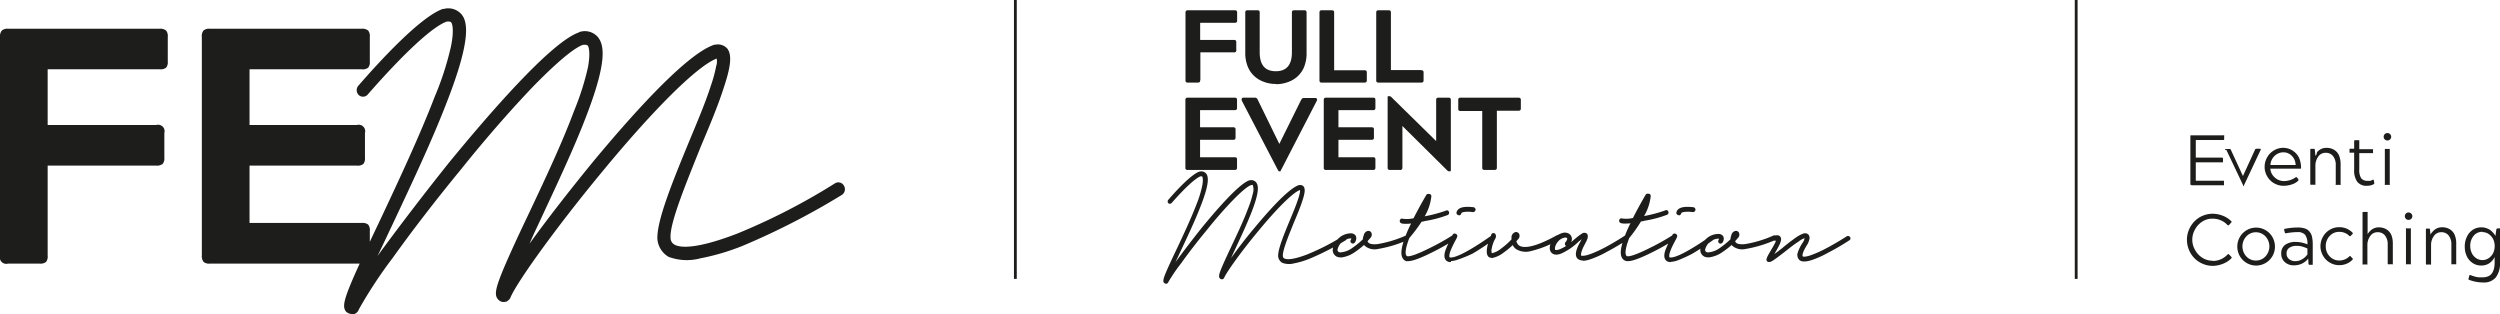 <svg id="Livello_1" data-name="Livello 1" xmlns="http://www.w3.org/2000/svg" viewBox="0 0 488.89 61.42"><defs><style>.cls-1{fill:#1d1d1b;}.cls-2{fill:none;stroke:#1d1d1b;stroke-width:0.55px;}</style></defs><path class="cls-1" d="M111.88,80.2h.37a1.51,1.51,0,0,0,.93-.94A88.12,88.12,0,0,1,119.8,69.2c3.73-5.22,8.39-11.27,13.14-17.05,5.22-6.52,10.16-12.11,14.26-16.4,6-6.15,8.66-7.83,9.78-8.2.74-.09.93.09,1,.19s.56,1.11,0,4.19a52.2,52.2,0,0,1-2.7,8.48c-2.42,6.52-6.05,14.16-9.22,20.87-1.87,3.91-3.45,7.36-4.57,10-1.58,3.82-1.86,5.13-1.12,6a1.42,1.42,0,0,0,1.59.47h.09a1.18,1.18,0,0,0,.37-.28,1,1,0,0,0,.38-.46c1.11-2.8,8.66-13.42,18.07-24.79,10.16-12.3,18.45-20.5,22.27-22a2.69,2.69,0,0,1-.09,1.49A26.67,26.67,0,0,1,182,35.56c-1,3.17-2.7,7.18-4.29,11-3.26,7.92-6.33,15.47-6.15,19A4.44,4.44,0,0,0,173.75,69a10.21,10.21,0,0,0,6.24.28,44.36,44.36,0,0,0,8.2-2.42,143.4,143.4,0,0,0,19.48-10,1.33,1.33,0,0,0,.37-1.77,1.24,1.24,0,0,0-1.77-.46,123.81,123.81,0,0,1-19,9.78c-6,2.33-10.43,3.17-12.3,2.24a1.52,1.52,0,0,1-.84-1.4c-.18-2.89,3.08-10.72,5.87-17.71,1.77-4.19,3.45-8.2,4.48-11.46,1.49-4.38,1.67-6.61.74-7.82a2.46,2.46,0,0,0-2.33-.75h-.18c-5.78,1.86-17.34,15.19-23.76,22.92-4.57,5.59-9,11.28-12.4,16,.56-1.31,1.21-2.7,1.87-4.1,3.16-6.8,6.8-14.44,9.31-21.06,4.1-10.71,3.36-13.7,2.24-15.19A3.36,3.36,0,0,0,156.42,25c-.09,0-.09,0-.19.1C150.64,27,138,41.81,130.89,50.47c-5.22,6.52-10.25,13.14-14.07,18.36.93-1.87,1.86-3.91,2.89-6.06,3.63-7.73,7.82-16.58,10.71-24.13,4.76-12.21,4-15.56,2.89-17a3.42,3.42,0,0,0-3.54-1.12h-.19c-4.38,1.58-12.2,10.06-16.49,15a1.33,1.33,0,0,0,.09,1.86,1.23,1.23,0,0,0,1.78-.18C121.85,29.32,127.53,24,130.33,23c.75-.09.84.1.93.19s.65,1.21-.09,4.75A58.27,58.27,0,0,1,128,37.71c-2.89,7.54-7,16.3-10.62,24-7,14.72-7.74,16.68-6.71,18a1.76,1.76,0,0,0,1.21.47M84,70.32h29.67A1.79,1.79,0,0,0,115,70a1.76,1.76,0,0,0,.32-1.25V63.94a1.76,1.76,0,0,0-.32-1.25,1.79,1.79,0,0,0-1.25-.32H91.8V51.16h21a1.79,1.79,0,0,0,1.25-.32,1.74,1.74,0,0,0,.32-1.25V44.78a1.27,1.27,0,0,0-1.57-1.57h-21V32.32h21.91A1.78,1.78,0,0,0,115,32a1.67,1.67,0,0,0,.32-1.22V26a1.74,1.74,0,0,0-.32-1.25,1.73,1.73,0,0,0-1.25-.36H84a1.63,1.63,0,0,0-1.21.36A1.73,1.73,0,0,0,82.47,26V68.75A1.74,1.74,0,0,0,82.83,70a1.69,1.69,0,0,0,1.21.32M52.32,68.75V51.16H73.57a1.81,1.81,0,0,0,1.25-.35,1.72,1.72,0,0,0,.32-1.22V44.78a1.27,1.27,0,0,0-1.57-1.57H52.32V32.32H74.24A1.79,1.79,0,0,0,75.49,32a1.72,1.72,0,0,0,.32-1.22V26a1.79,1.79,0,0,0-.32-1.25,1.74,1.74,0,0,0-1.25-.36H44.57a1.66,1.66,0,0,0-1.22.36A1.78,1.78,0,0,0,43,26V68.75a1.27,1.27,0,0,0,1.57,1.57h6.18A1.78,1.78,0,0,0,52,70a1.67,1.67,0,0,0,.32-1.22" transform="translate(-43 -18.77)"/><line class="cls-2" x1="198.56" x2="198.56" y2="54.54"/><line class="cls-2" x1="406.01" x2="406.01" y2="54.54"/><path class="cls-1" d="M389,70h.1c.41-.07,1.13-.61,2.94-2,.89-.71,1.88-1.5,2.7-2a3.48,3.48,0,0,1,1.16-.65,2,2,0,0,1-.34.82,7.89,7.89,0,0,0-1,2,1.39,1.39,0,0,0,.28,1.4c.44.44,1.23.44,2.46.06a19.85,19.85,0,0,0,3.18-1.43,46.47,46.47,0,0,0,4.16-2.43.43.43,0,0,0,.14-.65.48.48,0,0,0-.65-.13s-2,1.3-4.1,2.39a22.25,22.25,0,0,1-3,1.33c-1.26.41-1.5.21-1.5.17s-.31-.34.85-2.22a2.88,2.88,0,0,0,.41-.95,1.08,1.08,0,0,0-.17-1.1,1,1,0,0,0-1.06-.13,6.31,6.31,0,0,0-1.37.75c-.82.58-1.81,1.33-2.73,2.12-.48.34-1,.78-1.5,1.12a.57.57,0,0,0,.13-.2c1-1.71,1.44-2.6,1.1-3.15a.72.72,0,0,0-.72-.34,1.5,1.5,0,0,0-.61.21.52.52,0,0,0-.11.68.45.45,0,0,0,.55.14,2.15,2.15,0,0,1-.24.58c-.2.44-.51.92-.79,1.4-.71,1.23-1,1.71-.71,2.08A.56.56,0,0,0,389,70m-11.82-.89A5.92,5.92,0,0,0,379.93,68a17,17,0,0,0,1.71-1.33.63.63,0,0,0,.17.2,3,3,0,0,0,2.59.58,23.9,23.9,0,0,0,5.81-1.77.47.47,0,0,0,.24-.62.46.46,0,0,0-.61-.24,22.89,22.89,0,0,1-5.54,1.68c-.92.1-1.54,0-1.81-.28a.51.51,0,0,1-.17-.3c.24-.24.41-.48.61-.69a.9.9,0,0,0,.11-1,.66.66,0,0,0-.69-.3,1.08,1.08,0,0,0-.78.85,2.38,2.38,0,0,0-.17.79,16.42,16.42,0,0,1-2,1.64,4.5,4.5,0,0,1-2.43.92c-.48-.07-.55-.34-.51-.58A2.8,2.8,0,0,1,379,65.44c.1,0,.13,0,.17,0a1,1,0,0,1-.11.27.51.51,0,0,0,.17.65.5.5,0,0,0,.65-.2A1.25,1.25,0,0,0,380,65a1.11,1.11,0,0,0-1-.48,3.59,3.59,0,0,0-2.4,1,3.45,3.45,0,0,0-1.09,2,1.42,1.42,0,0,0,1.33,1.57,1.12,1.12,0,0,0,.31,0m-7.41.89a4.65,4.65,0,0,0,1.36-.3A24.78,24.78,0,0,0,374,68.35c1.71-1,3.38-2.19,4-2.63,0,0,0,0,0,0a.48.48,0,0,0,.14-.65.49.49,0,0,0-.68-.1h0c-.61.45-2.29,1.61-4,2.6-3.42,2-4,1.5-4,1.5s-.14-.37.2-1.26.72-1.54,1-2.09a2,2,0,0,0,.21-.41c0-.06.07-.1.07-.17a.46.46,0,0,0-.14-.58.51.51,0,0,0-.65,0,.5.5,0,0,0-.14.34,2.7,2.7,0,0,0-.17.34,18.08,18.08,0,0,0-1.06,2.19c-.17.41-.65,1.67.07,2.32a1.25,1.25,0,0,0,.86.27m1.6-9.12a.51.51,0,0,0,.45-.38s0-.17.41-.27a5.49,5.49,0,0,1,1.84,0,.53.53,0,0,0,.55-.44.5.5,0,0,0-.41-.52c-1.3-.13-3-.2-3.32,1a.48.48,0,0,0,.35.55s.06,0,.13,0m-10.14,9h.2c.82,0,2.36-.55,4.68-1.71a47.67,47.67,0,0,0,4.44-2.5.48.48,0,0,0,.14-.65.53.53,0,0,0-.68-.13,44.62,44.62,0,0,1-4.34,2.42c-3.21,1.61-4.1,1.64-4.31,1.61a.29.29,0,0,1-.31-.21c-.13-.2-.23-.82.28-2.42l.31-.89a30.29,30.29,0,0,0,2.32-3.28,3.41,3.41,0,0,0,.68-.14,22.49,22.49,0,0,0,4.48-1.19.49.49,0,0,0,.17-.65.42.42,0,0,0-.62-.17,27.42,27.42,0,0,1-4.1,1.09,9.84,9.84,0,0,0,1.3-3.89.43.43,0,0,0-.44-.48s0,0-.07,0a.45.45,0,0,0-.48.2s-1.26,2.12-2.49,4.55a6,6,0,0,1-2.09.1.43.43,0,0,0-.58.27.49.49,0,0,0,.28.62,2.57,2.57,0,0,0,.82.1c.3,0,.68,0,1.09-.07a25.13,25.13,0,0,0-1.09,2.46c-.07.1-.14.17-.18.24a.44.44,0,0,0-.06.45,1.94,1.94,0,0,0-.14.37c-.48,1.5-.55,2.53-.24,3.14a1.26,1.26,0,0,0,1,.76m-14-2.22c-.17-.21,0-1,.52-1.58a2.18,2.18,0,0,1,1.43-.82.45.45,0,0,1,.34.11c.14.1,0,.44-.27.78a.5.5,0,0,0,0,.69l.11.06a7.75,7.75,0,0,1-1.17.62c-.58.24-.88.2-1,.14m5.47,2.15a4.76,4.76,0,0,0,1.47-.31,18.63,18.63,0,0,0,3.11-1.4,46.58,46.58,0,0,0,4.06-2.39.43.43,0,0,0,.14-.65.48.48,0,0,0-.65-.14s-1.91,1.27-4,2.36c-3.86,2-4.47,1.5-4.51,1.5s-.1-.71.72-2.18c.1-.21.34-.62.48-1,.07-.21.27-.79-.1-1.13a.82.82,0,0,0-1,.07,9.08,9.08,0,0,0-1.13.85c-.34.27-.65.55-.92.79a1.28,1.28,0,0,0-.24-1.54,1.55,1.55,0,0,0-1.44-.27,3.4,3.4,0,0,0-1.64,1c-.78.82-1.19,2.19-.51,2.87.31.31.89.59,2,.11a11.84,11.84,0,0,0,3.34-2.33,4.2,4.2,0,0,0,.55-.44c-.07.14-.14.31-.24.48-.61,1.06-1.33,2.59-.54,3.35a1.54,1.54,0,0,0,1,.34m-17.87-.45a5.42,5.42,0,0,0,2.39-1.09,15.12,15.12,0,0,0,1.78-1.47,2.05,2.05,0,0,0,.72.82,3.67,3.67,0,0,0,2.87.34,19.7,19.7,0,0,0,5.5-2.25.49.49,0,0,0,.17-.65.48.48,0,0,0-.65-.17c-4.92,2.73-6.7,2.42-7.35,2a1.53,1.53,0,0,1-.54-.85l.41-.48a.89.89,0,0,0,.1-1,.71.71,0,0,0-.68-.31,1.12,1.12,0,0,0-.79.89v0s0,.24,0,.55a14.62,14.62,0,0,1-2,1.77,4.33,4.33,0,0,1-1.84.93,1.65,1.65,0,0,1,0-1,5.7,5.7,0,0,1,.65-1.81.89.89,0,0,0,0-1,.48.48,0,0,0-.65,0,.5.5,0,0,0-.14.52v0c-.65,1.16-1.09,2.87-.72,3.69a.79.79,0,0,0,.62.48.46.46,0,0,0,.2,0m-7.92.65a4.65,4.65,0,0,0,1.36-.3A24.78,24.78,0,0,0,331,68.35c1.71-1,3.38-2.19,4-2.63,0,0,0,0,0,0a.48.48,0,0,0,.14-.65.49.49,0,0,0-.68-.1h0c-.61.45-2.29,1.61-4,2.6-3.42,2-4,1.5-4,1.5s-.14-.37.2-1.26a20.77,20.77,0,0,1,1-2.09,2.67,2.67,0,0,0,.21-.41c0-.06.07-.1.07-.17a.46.46,0,0,0-.14-.58.51.51,0,0,0-.65,0,.5.5,0,0,0-.14.34,1.8,1.8,0,0,0-.17.34,16.7,16.7,0,0,0-1.06,2.19c-.17.41-.65,1.67.07,2.32a1.25,1.25,0,0,0,.86.27m1.6-9.12a.51.51,0,0,0,.45-.38s0-.17.41-.27a5.49,5.49,0,0,1,1.84,0,.53.53,0,0,0,.55-.44.5.5,0,0,0-.41-.52c-1.3-.13-3-.2-3.32,1a.47.47,0,0,0,.34.55.2.2,0,0,0,.14,0m-10.15,9h.21c.82,0,2.36-.55,4.68-1.71a49.06,49.06,0,0,0,4.44-2.5.48.48,0,0,0,.14-.65.53.53,0,0,0-.68-.13,45.91,45.91,0,0,1-4.34,2.42c-3.22,1.61-4.1,1.64-4.31,1.61a.29.29,0,0,1-.31-.21c-.13-.2-.24-.82.28-2.42l.3-.89A31.83,31.83,0,0,0,321,62.13a3.41,3.41,0,0,0,.68-.14,22.49,22.49,0,0,0,4.48-1.19.5.5,0,0,0,.17-.65.42.42,0,0,0-.62-.17,27.42,27.42,0,0,1-4.1,1.09,9.84,9.84,0,0,0,1.3-3.89.43.43,0,0,0-.44-.48s0,0-.07,0a.45.45,0,0,0-.48.2s-1.26,2.12-2.49,4.55a6,6,0,0,1-2.09.1.43.43,0,0,0-.58.27.49.49,0,0,0,.27.62,2.65,2.65,0,0,0,.82.1c.31,0,.69,0,1.1-.07-.45.89-.82,1.74-1.1,2.46-.06.1-.13.17-.17.24a.44.44,0,0,0-.06.45,1.94,1.94,0,0,0-.14.37c-.48,1.5-.55,2.53-.24,3.14a1.24,1.24,0,0,0,1,.76m-13-.76A6,6,0,0,0,308.05,68a15.82,15.82,0,0,0,1.7-1.33,1.06,1.06,0,0,0,.17.2,3,3,0,0,0,2.6.58,23.9,23.9,0,0,0,5.81-1.77.47.47,0,1,0-.38-.86,22.72,22.72,0,0,1-5.53,1.68c-.92.1-1.54,0-1.81-.28a.51.51,0,0,1-.17-.3c.24-.24.41-.48.61-.69a.87.87,0,0,0,.1-1,.65.65,0,0,0-.68-.3,1.08,1.08,0,0,0-.78.85,2.36,2.36,0,0,0-.18.79,15,15,0,0,1-2,1.64,4.44,4.44,0,0,1-2.42.92c-.48-.07-.55-.34-.52-.58a2.8,2.8,0,0,1,2.53-2.16c.11,0,.14,0,.17,0a.82.82,0,0,1-.1.27.47.47,0,1,0,.82.45,1.27,1.27,0,0,0,.14-1.23,1.12,1.12,0,0,0-1-.48,3.59,3.59,0,0,0-2.39,1,3.45,3.45,0,0,0-1.09,2A1.42,1.42,0,0,0,305,69.1a1.09,1.09,0,0,0,.31,0M271,74.26h.14a.57.57,0,0,0,.34-.34A32.23,32.23,0,0,1,274,70.23c1.37-1.92,3.07-4.14,4.82-6.25,1.91-2.4,3.72-4.45,5.22-6,2.19-2.25,3.18-2.87,3.59-3s.34,0,.38.06a2.59,2.59,0,0,1,0,1.54,19.29,19.29,0,0,1-1,3.11c-.89,2.39-2.23,5.19-3.39,7.65-.68,1.44-1.26,2.7-1.67,3.66-.58,1.4-.68,1.88-.41,2.19a.52.52,0,0,0,.58.17h0a.42.42,0,0,0,.14-.11c.07,0,.1-.1.14-.17.41-1,3.17-4.92,6.63-9.08,3.72-4.51,6.76-7.52,8.16-8.07a1,1,0,0,1,0,.55,10.44,10.44,0,0,1-.41,1.43c-.38,1.17-1,2.63-1.57,4-1.2,2.9-2.33,5.67-2.26,7a1.63,1.63,0,0,0,.82,1.26,3.73,3.73,0,0,0,2.29.1,15.69,15.69,0,0,0,3-.89,53.3,53.3,0,0,0,7.14-3.65.49.49,0,0,0,.13-.65.45.45,0,0,0-.65-.17,45.12,45.12,0,0,1-7,3.59c-2.18.85-3.82,1.16-4.51.82a.56.56,0,0,1-.3-.52c-.07-1.06,1.12-3.93,2.15-6.49.65-1.54,1.26-3,1.64-4.2.55-1.61.61-2.43.27-2.87a.88.88,0,0,0-.85-.27H297c-2.12.68-6.35,5.56-8.71,8.4-1.68,2-3.32,4.13-4.55,5.88.21-.48.45-1,.69-1.51,1.16-2.49,2.49-5.29,3.41-7.72,1.51-3.93,1.23-5,.82-5.57a1.23,1.23,0,0,0-1.29-.41s0,0-.07,0c-2.05.68-6.7,6.11-9.3,9.29-1.91,2.39-3.75,4.82-5.15,6.73.34-.68.68-1.43,1.05-2.22,1.34-2.84,2.87-6.08,3.93-8.85,1.75-4.47,1.47-5.7,1.06-6.25a1.25,1.25,0,0,0-1.3-.41h-.06c-1.61.58-4.48,3.69-6.05,5.5a.49.49,0,0,0,0,.68.45.45,0,0,0,.65-.06c2.53-2.87,4.61-4.82,5.64-5.2.27,0,.31,0,.34.07s.24.44,0,1.74A20.87,20.87,0,0,1,277,58.68c-1.06,2.77-2.57,6-3.9,8.81-2.56,5.4-2.84,6.12-2.46,6.6a.65.65,0,0,0,.44.17" transform="translate(-43 -18.77)"/><path class="cls-1" d="M339.9,37.87H328.66a.55.55,0,0,0-.39.1.54.54,0,0,0-.1.39V40a.51.51,0,0,0,.1.37.55.55,0,0,0,.39.11h4.2V51.52a.48.48,0,0,0,.1.37.52.52,0,0,0,.38.11h1.89a.55.55,0,0,0,.39-.11.48.48,0,0,0,.1-.37V40.43h4.18a.62.62,0,0,0,.4-.11.51.51,0,0,0,.11-.37V38.36a.55.55,0,0,0-.11-.39.69.69,0,0,0-.4-.1M317.25,51.52V43.41L326,52.08a.58.58,0,0,0,.35.19h.19c.12,0,.18-.06.18-.19V38.36a.53.53,0,0,0-.11-.39.58.58,0,0,0-.4-.1h-1.87a.51.51,0,0,0-.38.1.53.53,0,0,0-.11.39v8l-8.78-8.62a.51.51,0,0,0-.34-.16h-.19a.15.15,0,0,0-.18.18V51.52a.53.53,0,0,0,.1.38.55.55,0,0,0,.39.1h1.9a.39.39,0,0,0,.48-.48M302.36,52h9.13a.54.54,0,0,0,.38-.1.53.53,0,0,0,.1-.38V50a.53.53,0,0,0-.1-.38.54.54,0,0,0-.38-.1h-6.75V46.11h6.46a.53.53,0,0,0,.38-.1.55.55,0,0,0,.1-.39V44.15a.55.55,0,0,0-.1-.39.53.53,0,0,0-.38-.1h-6.46V40.31h6.75a.54.54,0,0,0,.38-.11.5.5,0,0,0,.1-.37V38.36a.55.55,0,0,0-.1-.39.6.6,0,0,0-.38-.1h-9.13a.58.58,0,0,0-.38.1.55.55,0,0,0-.11.39V51.52a.4.4,0,0,0,.49.48M285.79,38.36l7,13.45.09.16a.75.75,0,0,0,.08.14.24.24,0,0,0,.06.09.16.16,0,0,0,.07.07l.08,0h.12l.06,0,.05,0a.33.33,0,0,1,.06-.08l0-.08a.66.66,0,0,1,.06-.12l.07-.11,6.94-13.45a.36.36,0,0,0,0-.32.3.3,0,0,0-.3-.17H298a.49.49,0,0,0-.35.1,1.54,1.54,0,0,0-.27.39l-4.2,8.48L289,38.36a1,1,0,0,0-.26-.39.56.56,0,0,0-.37-.1h-2.24a.3.3,0,0,0-.28.14.36.36,0,0,0,0,.35M275.3,52h9.12a.55.55,0,0,0,.39-.1.53.53,0,0,0,.1-.38V50a.53.53,0,0,0-.1-.38.55.55,0,0,0-.39-.1h-6.74V46.11h6.46a.53.53,0,0,0,.38-.1.55.55,0,0,0,.1-.39V44.15a.55.55,0,0,0-.1-.39.53.53,0,0,0-.38-.1h-6.46V40.31h6.74a.55.55,0,0,0,.39-.11.5.5,0,0,0,.1-.37V38.36a.55.55,0,0,0-.1-.39.61.61,0,0,0-.39-.1H275.3a.58.58,0,0,0-.38.1.55.55,0,0,0-.11.39V51.52a.4.4,0,0,0,.49.48" transform="translate(-43 -18.77)"/><path class="cls-1" d="M320.93,32.47H315V21.28a.58.58,0,0,0-.1-.4.55.55,0,0,0-.39-.1h-1.9a.51.51,0,0,0-.38.1.58.58,0,0,0-.1.4V34.44a.54.54,0,0,0,.1.38.51.51,0,0,0,.38.1h8.3a.51.51,0,0,0,.38-.11.51.51,0,0,0,.1-.37V33a.55.55,0,0,0-.1-.39.51.51,0,0,0-.38-.1m-11.12,0H303.9V21.28a.58.58,0,0,0-.1-.4.55.55,0,0,0-.39-.1h-1.9a.51.51,0,0,0-.38.1.58.58,0,0,0-.1.4V34.44a.54.54,0,0,0,.1.38.51.51,0,0,0,.38.1h8.3a.51.51,0,0,0,.38-.11.51.51,0,0,0,.1-.37V33a.55.55,0,0,0-.1-.39.51.51,0,0,0-.38-.1m-17.32,2.72a6.61,6.61,0,0,0,2.34-.4,5.2,5.2,0,0,0,3.21-3,7.15,7.15,0,0,0,.47-2.65V21.28a.58.58,0,0,0-.1-.4.51.51,0,0,0-.38-.1h-1.9a.55.55,0,0,0-.39.1.58.58,0,0,0-.1.4V29q0,3.7-3.15,3.7T289.34,29V21.28a.59.59,0,0,0-.09-.4.55.55,0,0,0-.39-.1H287a.55.55,0,0,0-.39.1.65.65,0,0,0-.09.4V29.1a7,7,0,0,0,.47,2.65,5.14,5.14,0,0,0,1.3,1.91,5.5,5.5,0,0,0,1.91,1.13,6.55,6.55,0,0,0,2.33.4m-14.79-.75V29h6.54a.39.39,0,0,0,.48-.48V27.06a.54.54,0,0,0-.1-.38.53.53,0,0,0-.38-.1H277.7V23.23h6.75a.54.54,0,0,0,.38-.11.51.51,0,0,0,.1-.37V21.28a.55.55,0,0,0-.1-.39.54.54,0,0,0-.38-.11h-9.13a.52.52,0,0,0-.38.11.55.55,0,0,0-.11.39V34.44a.54.54,0,0,0,.1.38.55.55,0,0,0,.39.1h1.9a.52.52,0,0,0,.38-.11.51.51,0,0,0,.1-.37" transform="translate(-43 -18.77)"/><path class="cls-1" d="M528.46,64.16a2.17,2.17,0,0,1,1.26.4,2.85,2.85,0,0,1,.85,1,3.17,3.17,0,0,1,.28,1.33,3.14,3.14,0,0,1-.28,1.33,2.66,2.66,0,0,1-.84,1,2.14,2.14,0,0,1-1.27.41,2.08,2.08,0,0,1-1.26-.4,2.43,2.43,0,0,1-.84-1,3.16,3.16,0,0,1-.29-1.34,3.05,3.05,0,0,1,.66-2,2.17,2.17,0,0,1,1.73-.79M530.84,69v1.1a5.14,5.14,0,0,1-.12,1.17,3.07,3.07,0,0,1-.38.91,1.72,1.72,0,0,1-.74.61,2.58,2.58,0,0,1-1.12.21h-.43l-.39,0-.34-.06-.31-.07-.28-.09-.23-.07-.21-.08-.17-.06c-.08,0-.13-.05-.17,0s-.05.06-.07.15l-.14.53a.24.24,0,0,0,0,.17s0,.06.12.08a7.84,7.84,0,0,0,2.77.51,3,3,0,0,0,2.45-1,4.61,4.61,0,0,0,.81-3V63.6a.22.22,0,0,0,0-.17.23.23,0,0,0-.16,0h-.32c-.12,0-.19.08-.24.22L531,64.91a4.36,4.36,0,0,0-.26-.39,4.65,4.65,0,0,0-.38-.43,3.23,3.23,0,0,0-.53-.43,3.47,3.47,0,0,0-.69-.3,2.92,2.92,0,0,0-.9-.13,3,3,0,0,0-1.7.5,3.24,3.24,0,0,0-1.13,1.35A4.3,4.3,0,0,0,525,67a4.36,4.36,0,0,0,.39,1.86,3.23,3.23,0,0,0,1.14,1.34,3,3,0,0,0,1.7.5,3.19,3.19,0,0,0,.89-.13,2.61,2.61,0,0,0,.69-.33,3.07,3.07,0,0,0,.83-.85,2.19,2.19,0,0,0,.18-.33m-12.51-4.14-.11-1.27a.57.57,0,0,0-.1-.17.2.2,0,0,0-.14,0h-.35a.22.22,0,0,0-.16,0,.23.23,0,0,0-.05.17v6.67a.28.28,0,0,0,.05.18.22.22,0,0,0,.16,0h.63a.26.26,0,0,0,.17,0,.37.37,0,0,0,0-.18V66.75a2.93,2.93,0,0,1,.56-1.83,1.69,1.69,0,0,1,1.44-.74,1.79,1.79,0,0,1,1.43.63,2.77,2.77,0,0,1,.54,1.84v3.62a.23.23,0,0,0,0,.18.23.23,0,0,0,.16,0h.63a.23.23,0,0,0,.16,0,.23.23,0,0,0,0-.18v-3.9a4.21,4.21,0,0,0-.22-1.43,2.33,2.33,0,0,0-.6-1,2.55,2.55,0,0,0-.88-.55,3.08,3.08,0,0,0-1.07-.18,2.6,2.6,0,0,0-.74.11,2.48,2.48,0,0,0-.61.3,2.51,2.51,0,0,0-.46.41,3.69,3.69,0,0,0-.35.43c-.08.12-.15.25-.23.38ZM513.5,63.6v6.67a.28.28,0,0,0,0,.18.2.2,0,0,0,.16,0h.62a.28.28,0,0,0,.18,0,.37.37,0,0,0,0-.18V63.6a.3.3,0,0,0,0-.17.26.26,0,0,0-.18,0h-.62a.2.2,0,0,0-.16,0,.23.23,0,0,0,0,.17m-.22-2.55a.69.69,0,0,0,.21.51.66.66,0,0,0,.51.21.73.73,0,0,0,.75-.72.74.74,0,0,0-.22-.52.76.76,0,0,0-.53-.21.69.69,0,0,0-.51.21.73.73,0,0,0-.21.52M506,64.71V60.4a.28.28,0,0,0,0-.18.31.31,0,0,0-.16,0h-.63a.17.17,0,0,0-.2.22v9.87a.28.28,0,0,0,0,.18.22.22,0,0,0,.16,0h.63a.23.23,0,0,0,.16,0,.28.28,0,0,0,0-.18V66.75a2.93,2.93,0,0,1,.56-1.83,1.69,1.69,0,0,1,1.44-.74,1.79,1.79,0,0,1,1.43.63,2.77,2.77,0,0,1,.54,1.84v3.62a.23.23,0,0,0,.05.18.23.23,0,0,0,.16,0h.63a.22.22,0,0,0,.16,0,.28.28,0,0,0,0-.18v-3.9a4.48,4.48,0,0,0-.21-1.43,2.38,2.38,0,0,0-1.48-1.53,3,3,0,0,0-1.07-.18,2.05,2.05,0,0,0-.7.11,2.32,2.32,0,0,0-.57.26,2.27,2.27,0,0,0-.44.38,2.14,2.14,0,0,0-.33.39,2.39,2.39,0,0,0-.21.34m-5.46,5a2.51,2.51,0,0,1-1.87-.8,2.71,2.71,0,0,1-.77-2,2.77,2.77,0,0,1,.77-2,2.47,2.47,0,0,1,1.87-.8,2.72,2.72,0,0,1,1.07.2,2.65,2.65,0,0,1,.88.58c.1.1.2.09.29,0l.33-.35c.11-.11.11-.2,0-.29a3.51,3.51,0,0,0-2.58-1.05,3.46,3.46,0,0,0-1.84.5,3.59,3.59,0,0,0-1.33,1.35,3.72,3.72,0,0,0-.5,1.87,3.59,3.59,0,0,0,.5,1.85,3.52,3.52,0,0,0,1.33,1.35,3.46,3.46,0,0,0,1.84.5,3.51,3.51,0,0,0,2.58-1.05c.11-.09.11-.18,0-.29l-.33-.35c-.09-.13-.19-.14-.29,0a2.74,2.74,0,0,1-.87.57,2.81,2.81,0,0,1-1.08.21m-8.3-2.86a3.7,3.7,0,0,1,1,.12,9.29,9.29,0,0,1,1.07.39v1.16a3.21,3.21,0,0,1-1,.93,2.52,2.52,0,0,1-1.32.39,1.84,1.84,0,0,1-1.29-.42,1.36,1.36,0,0,1-.47-1.08,1.28,1.28,0,0,1,.52-1.1,2.49,2.49,0,0,1,1.51-.39m-2.08-2.47a12.4,12.4,0,0,1,2.15-.22,1.89,1.89,0,0,1,1.54.54,3,3,0,0,1,.44,1.86,5.93,5.93,0,0,0-2.26-.48,3.45,3.45,0,0,0-2.1.57,2,2,0,0,0-.76,1.69,2.12,2.12,0,0,0,.72,1.7,2.54,2.54,0,0,0,1.76.62,3.75,3.75,0,0,0,1-.13,3.14,3.14,0,0,0,.83-.35,4,4,0,0,0,.58-.42,3.1,3.1,0,0,0,.39-.43l.05,1c0,.15.11.23.21.23h.4a.26.26,0,0,0,.17,0,.28.28,0,0,0,.05-.18V66.58a7,7,0,0,0-.14-1.5,2.4,2.4,0,0,0-.48-1,1.86,1.86,0,0,0-.92-.63,4.63,4.63,0,0,0-1.45-.19,11.65,11.65,0,0,0-1.42.09c-.48.06-.82.12-1,.16s-.15.06-.17.1a.27.27,0,0,0,0,.18l.11.42a.33.33,0,0,0,.09.17s.09,0,.18,0m-5.92,5.34a2.49,2.49,0,0,1-1.86-.8,2.89,2.89,0,0,1,0-3.93,2.57,2.57,0,0,1,3.73,0,2.89,2.89,0,0,1,0,3.93,2.51,2.51,0,0,1-1.87.8M480.52,67a3.69,3.69,0,0,0,1.83,3.2,3.67,3.67,0,0,0,3.7,0,3.69,3.69,0,0,0,1.83-3.2,3.81,3.81,0,0,0-.49-1.87,3.77,3.77,0,0,0-1.34-1.35,3.67,3.67,0,0,0-3.7,0A3.69,3.69,0,0,0,480.52,67m-4.86,2.75a3.57,3.57,0,0,1-2-.59,4.12,4.12,0,0,1-1.41-1.52,4,4,0,0,1,0-4,4.14,4.14,0,0,1,1.41-1.53,3.56,3.56,0,0,1,2-.58,4,4,0,0,1,1.67.34,3.73,3.73,0,0,1,1.25.89.21.21,0,0,0,.33,0l.4-.44a.4.4,0,0,0,.09-.17s0-.08-.08-.14a4.79,4.79,0,0,0-1.65-1.06,5.6,5.6,0,0,0-2-.38,4.94,4.94,0,0,0-1.93.4,4.78,4.78,0,0,0-1.6,1.09,5.14,5.14,0,0,0-1.07,1.62,4.88,4.88,0,0,0-.4,2,5.19,5.19,0,0,0,1.47,3.59,4.91,4.91,0,0,0,1.6,1.08,4.78,4.78,0,0,0,1.93.41,5.4,5.4,0,0,0,2-.39,4.63,4.63,0,0,0,1.65-1.05.37.37,0,0,0,.1-.16.29.29,0,0,0-.08-.17l-.42-.45a.2.2,0,0,0-.31,0,3.92,3.92,0,0,1-2.95,1.26" transform="translate(-43 -18.77)"/><path class="cls-1" d="M509.37,48.07v6.67a.28.28,0,0,0,0,.18.22.22,0,0,0,.16,0h.62a.26.26,0,0,0,.18,0,.28.28,0,0,0,0-.18V48.07c0-.09,0-.14,0-.17a.26.26,0,0,0-.18,0h-.62a.22.22,0,0,0-.16,0s0,.08,0,.17m-.23-2.55a.72.72,0,0,0,.73.72.68.68,0,0,0,.52-.21.7.7,0,0,0,.22-.51.73.73,0,0,0-.74-.73.72.72,0,0,0-.73.73m-1.95,9.26a.23.23,0,0,0,.11-.11.29.29,0,0,0,0-.15l-.08-.45c0-.09-.05-.15-.09-.16s-.1,0-.19.05a1.36,1.36,0,0,1-.44.17,3.71,3.71,0,0,1-.53,0,1.45,1.45,0,0,1-1.23-.51,3,3,0,0,1-.37-1.72V48.72h2.53c.08,0,.14,0,.16,0a.25.25,0,0,0,0-.17v-.43c0-.09,0-.15,0-.17s-.08,0-.16,0h-2.53V46.42a.34.34,0,0,0,0-.18.22.22,0,0,0-.17-.05h-.62c-.08,0-.13,0-.16.05s-.05.09-.05.18v1.44h-.68a.28.28,0,0,0-.18,0s-.05.08-.05.17v.43a.25.25,0,0,0,.05.17.23.23,0,0,0,.18,0h.68V52a3.77,3.77,0,0,0,.6,2.31,2.26,2.26,0,0,0,1.93.79,2.6,2.6,0,0,0,1.35-.34m-11.45-5.44-.12-1.27a.43.43,0,0,0-.09-.17.21.21,0,0,0-.14,0H495a.22.22,0,0,0-.16,0,.23.23,0,0,0-.05.17v6.67a.28.28,0,0,0,.05.18.22.22,0,0,0,.16,0h.63a.22.22,0,0,0,.16,0,.28.28,0,0,0,0-.18V51.22a3,3,0,0,1,.56-1.83,1.7,1.7,0,0,1,1.44-.74,1.8,1.8,0,0,1,1.44.63,2.77,2.77,0,0,1,.54,1.84v3.62a.23.23,0,0,0,0,.18.22.22,0,0,0,.16,0h.63a.23.23,0,0,0,.16,0,.28.28,0,0,0,0-.18v-3.9a4.47,4.47,0,0,0-.22-1.43,2.35,2.35,0,0,0-.61-1,2.51,2.51,0,0,0-.87-.55,3.08,3.08,0,0,0-1.07-.18,2.67,2.67,0,0,0-.75.11,2.4,2.4,0,0,0-.6.3,2.56,2.56,0,0,0-.47.41A3.5,3.5,0,0,0,496,49,3.64,3.64,0,0,0,495.74,49.34Zm-3.83,1.72H487a2.49,2.49,0,0,1,.35-1.2,2.7,2.7,0,0,1,.91-.93,2.4,2.4,0,0,1,1.28-.35,2.22,2.22,0,0,1,1.24.36,2.61,2.61,0,0,1,.84.91,3,3,0,0,1,.31,1.21m.52,2.77-.26-.32c-.07-.06-.11-.09-.15-.09a.74.74,0,0,0-.17.08,3.74,3.74,0,0,1-1.06.52,4.22,4.22,0,0,1-1.14.18,2.63,2.63,0,0,1-1.84-.72,2.53,2.53,0,0,1-.86-1.7h5.83a.26.26,0,0,0,.18-.05.36.36,0,0,0,0-.18,4.69,4.69,0,0,0-.4-1.93,3.46,3.46,0,0,0-4.89-1.42,3.59,3.59,0,0,0-1.33,1.35,3.72,3.72,0,0,0-.5,1.87,3.59,3.59,0,0,0,.5,1.85,3.55,3.55,0,0,0,1.34,1.35,3.65,3.65,0,0,0,1.9.5,4.92,4.92,0,0,0,1.57-.26,3.17,3.17,0,0,0,1.25-.72.21.21,0,0,0,0-.31m-14.06-5.76L481.66,55a.43.43,0,0,1,0,.07l0,.06,0,0,0,0h.11l.05,0,0,0,0-.05a.16.16,0,0,1,0-.07l3.27-6.94c.05-.14,0-.21-.14-.21h-.7a.29.29,0,0,0-.28.21l-2.35,5.12h0l-2.36-5.11a.35.35,0,0,0-.12-.17.25.25,0,0,0-.17,0h-.7a.14.14,0,0,0-.13.06.14.14,0,0,0,0,.15M471.52,55h6.22a.23.23,0,0,0,.17,0,.28.28,0,0,0,0-.18v-.52a.28.28,0,0,0,0-.18.3.3,0,0,0-.17,0H472.4V50.51h5.09c.09,0,.15,0,.18,0a.26.26,0,0,0,.05-.18v-.51a.26.26,0,0,0-.05-.18s-.09-.05-.18-.05H472.4V46.15h5.34a.18.18,0,0,0,.21-.23V45.4a.25.25,0,0,0,0-.17.22.22,0,0,0-.17,0h-6.22c-.09,0-.14,0-.17,0a.25.25,0,0,0-.05.17v9.34a.28.28,0,0,0,.05.18.23.23,0,0,0,.17,0" transform="translate(-43 -18.77)"/></svg>